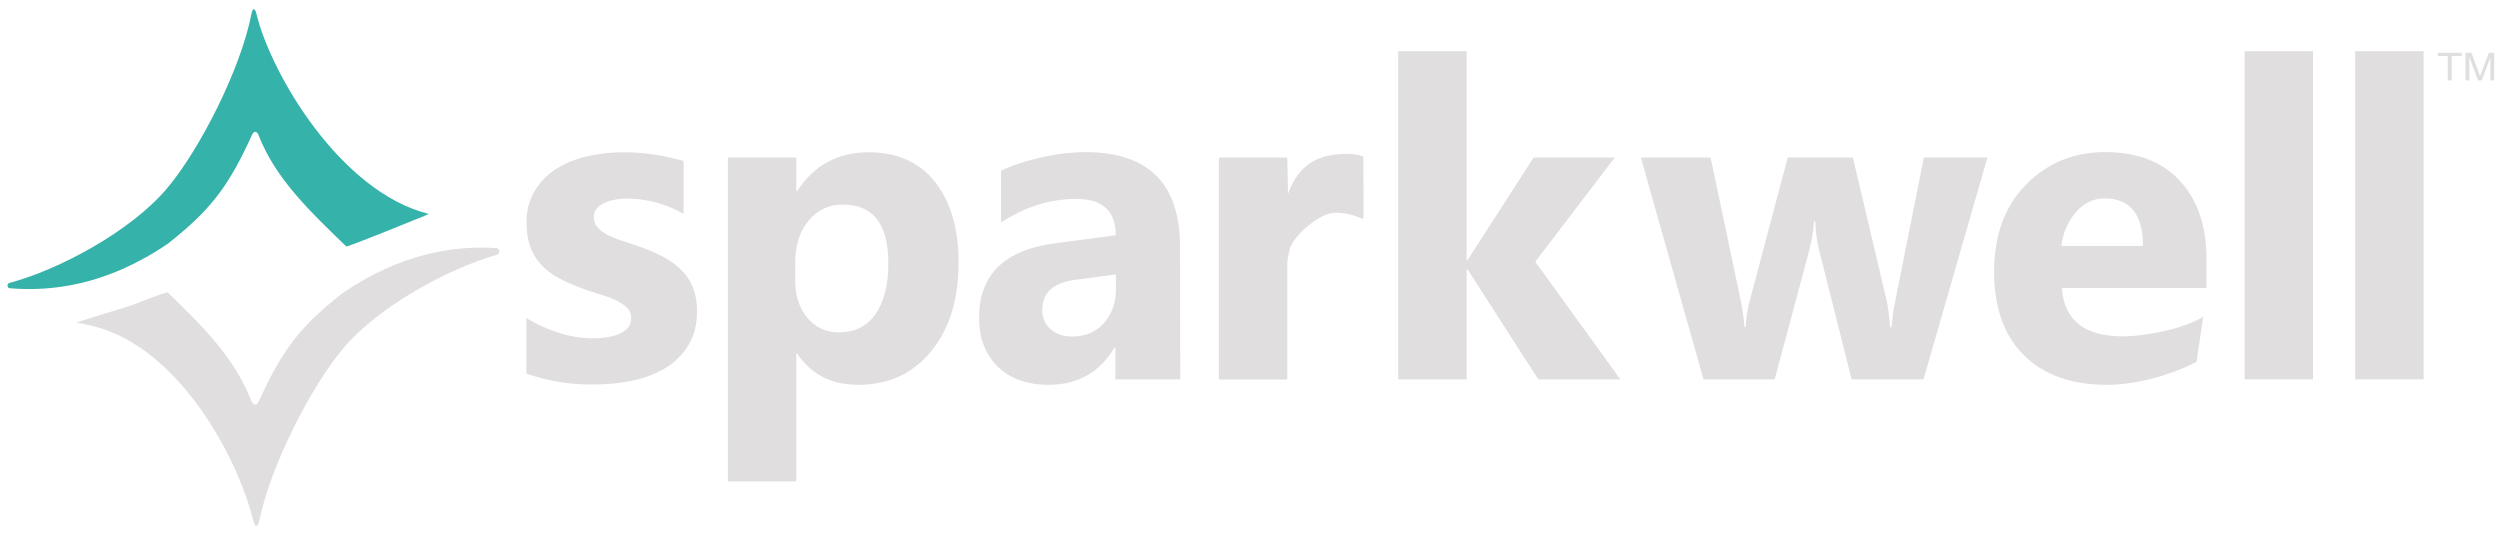<?xml version="1.0" encoding="utf-8"?>
<!-- Generator: Adobe Illustrator 25.1.0, SVG Export Plug-In . SVG Version: 6.00 Build 0)  -->
<svg version="1.1" xmlns="http://www.w3.org/2000/svg" xmlns:xlink="http://www.w3.org/1999/xlink" x="0px" y="0px"
	 viewBox="0 0 1377.3 293.8" style="enable-background:new 0 0 1377.3 293.8;" xml:space="preserve">
<style type="text/css">
	.st0{fill:#E0DEDE;}
	.st1{enable-background:new    ;}
	.st2{fill:#35B2A9;}
</style>
<g id="wordmark">
	<path id="S" class="st0" d="M290,205.8v-30.6c5.8,3.6,12.1,6.4,18.6,8.4c5.7,1.8,11.5,2.7,17.5,2.8c6.7,0,11.9-0.9,15.8-2.8
		c3.9-1.8,5.8-4.6,5.8-8.4c0.1-2.3-0.9-4.5-2.6-6c-2-1.7-4.3-3.2-6.7-4.2c-2.9-1.3-5.9-2.3-9-3.2c-3.3-0.9-6.4-2-9.4-3.2
		c-4.4-1.6-8.7-3.5-12.9-5.8c-3.5-1.9-6.6-4.4-9.3-7.3c-2.5-2.8-4.5-6.1-5.7-9.7c-1.4-4.2-2.1-8.6-2-13c-0.2-6.2,1.4-12.3,4.5-17.7
		c3-4.9,7.1-9.1,11.9-12.1c5.3-3.3,11-5.6,17.1-6.9c6.6-1.5,13.3-2.2,20-2.2c5.5,0,11,0.4,16.5,1.2c5.6,0.8,11.1,2.1,16.5,3.6v29.1
		c-4.8-2.8-10-4.9-15.3-6.3c-5.2-1.4-10.6-2.1-16-2.1c-2.3,0-4.7,0.2-7,0.7c-2,0.4-4,1-5.8,1.9c-1.6,0.7-2.9,1.8-3.9,3.2
		c-1,1.3-1.5,2.9-1.4,4.5c0,2.1,0.7,4.2,2.1,5.7c1.6,1.7,3.5,3.1,5.6,4.1c2.5,1.2,5.1,2.3,7.7,3.1c2.8,0.9,5.6,1.9,8.4,2.8
		c4.7,1.6,9.2,3.5,13.6,5.7c3.8,1.9,7.3,4.3,10.4,7.3c2.9,2.8,5.2,6.1,6.7,9.8c1.6,4.3,2.4,8.8,2.3,13.4c0,7.2-1.6,13.4-4.7,18.5
		c-3.1,5.1-7.4,9.4-12.5,12.5c-5.6,3.3-11.6,5.7-18,7c-7,1.5-14.1,2.2-21.2,2.2C314.6,212.1,302,210,290,205.8z"/>
	<path id="P" class="st0" d="M439.2,194.8h-0.5v70.4H401V86.8h37.7v18.4h0.5c9.3-14.2,22.4-21.3,39.2-21.3
		c15.8,0,28.1,5.4,36.7,16.3c8.6,10.9,13,25.6,13,44.3c0,20.4-5,36.7-15.1,49c-10.1,12.3-23.4,18.5-40.1,18.5
		C458.1,212,446.9,206.3,439.2,194.8z M438.1,144.7v9.8c0,8.4,2.2,15.3,6.7,20.6c4.3,5.3,10.8,8.2,17.5,8c8.6,0,15.3-3.3,20-10
		c4.7-6.7,7.1-16.1,7.1-28.2c0-21.5-8.4-32.2-25-32.2c-7.3-0.2-14.3,3.1-18.9,8.8C440.6,127.3,438.1,135.1,438.1,144.7L438.1,144.7z
		"/>
	<path id="A" class="st0" d="M650.2,209h-35.7v-17.5h-0.5c-8.2,13.7-20.3,20.5-36.4,20.5c-11.8,0-21.2-3.4-28-10.1
		c-6.8-6.7-10.2-15.7-10.2-26.9c0-23.7,14-37.4,42.1-41l33.2-4.4c0-13.3-7.2-20-21.7-20c-14.5,0-28.3,4.3-41.5,13V94.1
		c5.3-2.7,12.4-5.1,21.5-7.2c8.1-2,16.5-3,24.9-3.1c34.8,0,52.2,17.4,52.2,52.1L650.2,209z M614.8,159.4v-8.2l-22.2,2.9
		c-12.2,1.6-18.4,7.1-18.4,16.6c-0.1,4,1.5,7.9,4.5,10.6c3,2.7,7,4.1,12.1,4.1c7.1,0,12.8-2.4,17.3-7.3
		C612.5,173,614.8,166.9,614.8,159.4z"/>
	<path id="R" class="st0" d="M751.2,119.8c0,0.4-0.3,0.7-0.6,0.7c-0.1,0-0.3,0-0.4-0.1c-4.7-2.2-9.7-3.3-14.9-3.2
		c-8.2,0-23.4,13.1-24.9,20.5c-1.2,6.4-1.2,2.7-1.2,13v57.7c0,0.4-0.3,0.7-0.7,0.7h-36.3c-0.4,0-0.7-0.3-0.7-0.7V87.5
		c0-0.4,0.3-0.7,0.7-0.7h36.3c0.4,0,0.7,0.3,0.7,0.7l0.4,19.4l0,0c0,0,0-0.1,0-0.1c6-16.5,16.8-22,32.2-22c3-0.1,6,0.3,8.9,1.3
		c0.3,0.1,0.4,0.4,0.4,0.6L751.2,119.8z"/>
	<path id="K" class="st0" d="M892.7,209h-45.2l-39-60.6H808V209h-37.7V28.2H808v115.1h0.5l36.4-56.5h44.7l-43.8,57.4L892.7,209z"/>
	<path id="W" class="st0" d="M1094.9,86.8L1059.7,209h-39.6l-18-71.6c-1.2-5.1-1.9-10.4-2-15.6h-0.7c-0.4,5.1-1.2,10.2-2.4,15.2
		L977.7,209h-39.2L904,86.8h38.4l16.8,79.7c0.9,4.5,1.5,9,1.8,13.6h0.7c0.3-4.8,1-9.5,2.2-14.1l21-79.2h35.9l18.8,79.7
		c0.8,4.6,1.4,9.2,1.7,13.8h0.8c0.4-4.6,1-9.3,1.9-13.8l15.9-79.7H1094.9z"/>
	<path id="E" class="st0" d="M1215.6,158.7h-79.7c1.3,17.7,12.4,26.6,33.5,26.6c13.4,0,34.3-4.4,44.4-10.8l-3.7,24.8
		c-11.3,6.1-31.3,12.7-49.3,12.7c-19.7,0-35-5.5-45.9-16.4s-16.3-26.2-16.3-45.8c0-20.3,5.9-36.3,17.7-48.2
		c11.8-11.9,26.2-17.8,43.4-17.8c17.8,0,31.6,5.3,41.3,15.9c9.7,10.6,14.6,24.9,14.6,43.1V158.7z M1180.6,135.5
		c0-17.5-7.1-26.2-21.2-26.2c-6,0-11.3,2.5-15.7,7.5c-4.5,5.3-7.3,11.8-8.1,18.7H1180.6z"/>
	<path id="L1" class="st0" d="M1274.3,209h-37.7V28.2h37.7L1274.3,209z"/>
	<path id="L2" class="st0" d="M1335.2,209h-37.7V28.2h37.7L1335.2,209z"/>
	<g class="st1">
		<path id="T" class="st0" d="M1348.5,44.3V30.9h-5.4v-1.8h13.1v1.8h-5.5v13.4H1348.5z"/>
		<path id="M" class="st0" d="M1358.3,44.3V29.1h3.3l3.9,10.7l0.8,2.2c0.2-0.6,0.5-1.4,0.9-2.4l4-10.5h2.9v15.2h-2.1V31.6l-4.8,12.7
			h-2l-4.8-12.9v12.9H1358.3z"/>
	</g>
</g>
<g id="spark">
	<path id="lower-spark" class="st0" d="M42.1,177.6l9,2c48.2,11.8,80.4,74,88.4,107.1c1,4.1,2.6,4,3.4-0.1
		c6.3-30.3,28.4-73.6,46.2-94.7c19.5-23.1,57.7-43.9,84.8-51.6c1.7-0.5,1.5-3.5-0.3-3.6c-22.8-1.5-52.4,2.5-85.5,25.2
		c-0.1,0.1-0.1,0.1-0.2,0.2c-21.8,17.4-32,29.6-45.2,58.8c-1.3,2.8-3.1,2.7-4.3-0.2c-9.2-23.4-26-40.3-45.9-59.5
		c0.3-1.1-19.9,7-19.9,7"/>
	<path id="upper-spark" class="st2" d="M233.3,118.8l3.1-0.9c-48.9-12-87.2-77.4-95.1-110.2c-0.9-3.6-2.1-3.5-2.8,0.1
		c-5.9,30.3-28.5,74.7-46.5,96c-20,23.7-59.7,44.9-86.9,52.1c-1.4,0.4-1.2,2.8,0.2,2.9c23.1,1.9,53.5-1.5,87.7-24.9
		c0.1-0.1,0.1-0.1,0.2-0.2c21.9-17.5,32.2-29.7,45.6-59.3c1.1-2.4,2.7-2.4,3.7,0.2c9.3,23.8,28.1,41.7,48.2,61.1
		c-0.3,1.1,43.1-16.9,44.8-17.4"/>
</g>
</svg>
